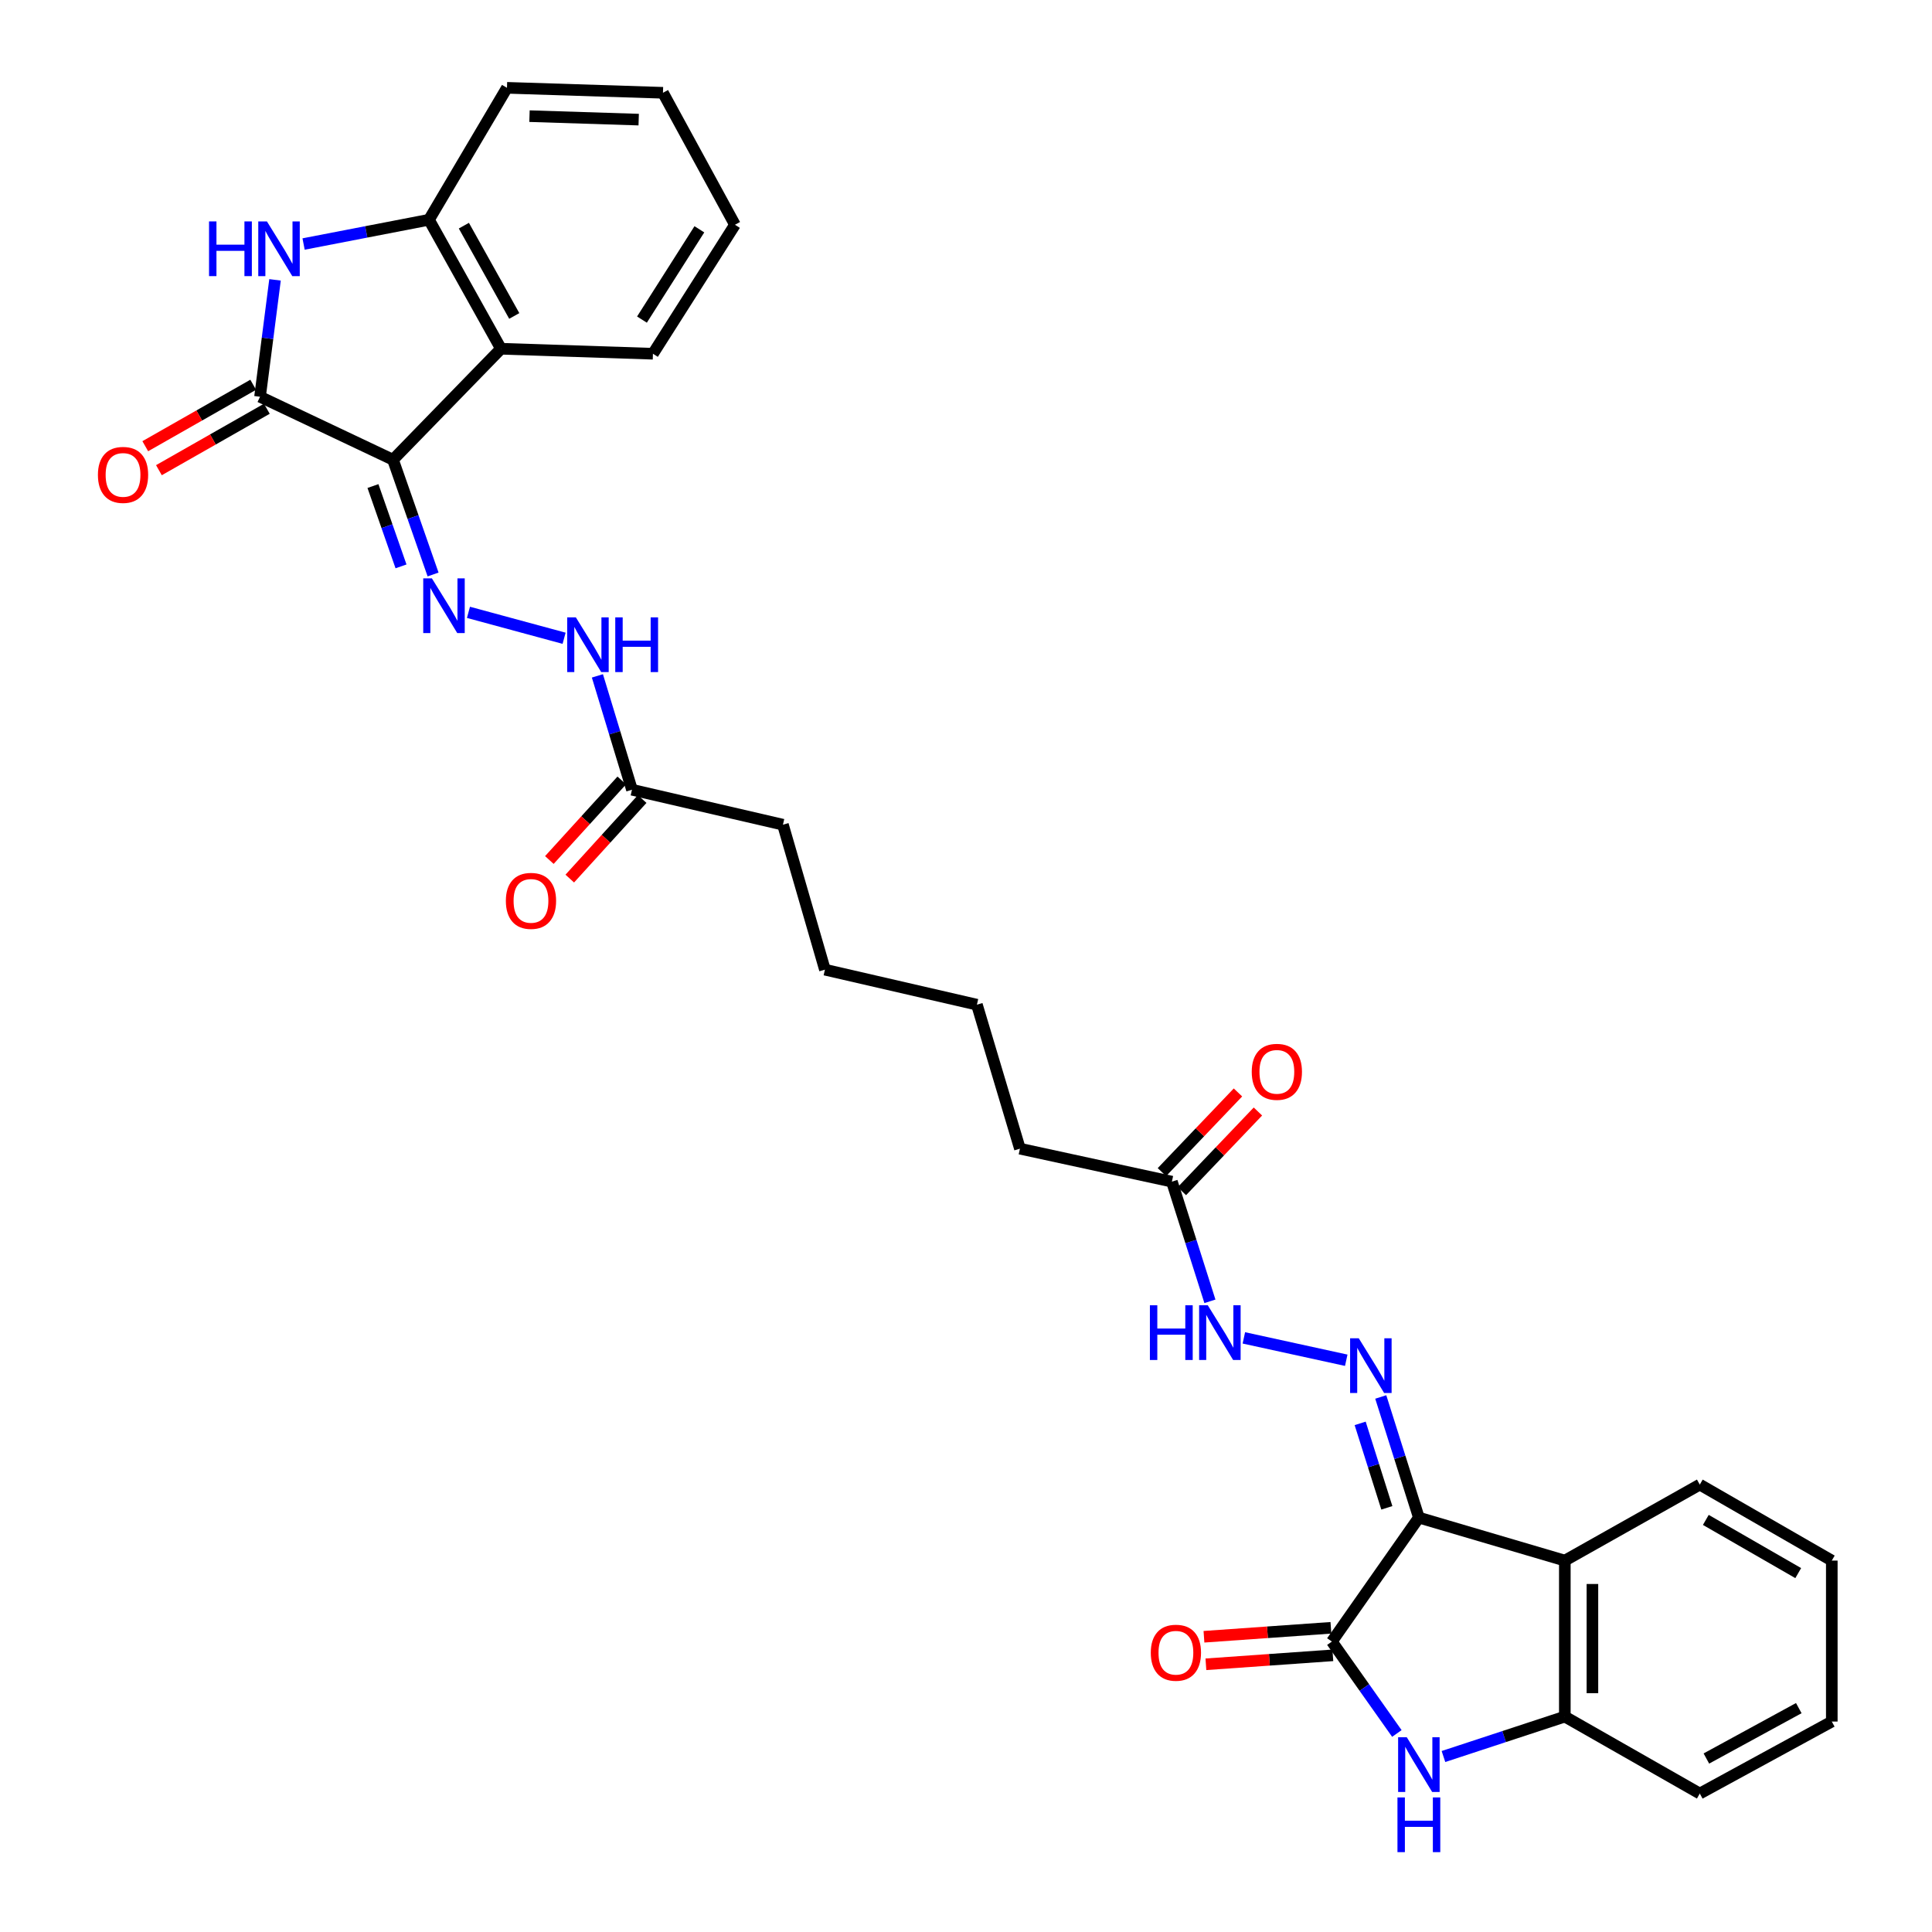 <?xml version='1.0' encoding='iso-8859-1'?>
<svg version='1.1' baseProfile='full'
              xmlns='http://www.w3.org/2000/svg'
                      xmlns:rdkit='http://www.rdkit.org/xml'
                      xmlns:xlink='http://www.w3.org/1999/xlink'
                  xml:space='preserve'
width='1000px' height='1000px' viewBox='0 0 1000 1000'>
<!-- END OF HEADER -->
<rect style='opacity:1.0;fill:#FFFFFF;stroke:none' width='1000' height='1000' x='0' y='0'> </rect>
<path class='bond-1' d='M 734.405,785.511 L 689.376,849.671' style='fill:none;fill-rule:evenodd;stroke:#000000;stroke-width:6px;stroke-linecap:butt;stroke-linejoin:miter;stroke-opacity:1' />
<path class='bond-5' d='M 734.405,785.511 L 809.952,807.76' style='fill:none;fill-rule:evenodd;stroke:#000000;stroke-width:6px;stroke-linecap:butt;stroke-linejoin:miter;stroke-opacity:1' />
<path class='bond-8' d='M 734.405,785.511 L 724.542,754.289' style='fill:none;fill-rule:evenodd;stroke:#000000;stroke-width:6px;stroke-linecap:butt;stroke-linejoin:miter;stroke-opacity:1' />
<path class='bond-8' d='M 724.542,754.289 L 714.678,723.068' style='fill:none;fill-rule:evenodd;stroke:#0000FF;stroke-width:6px;stroke-linecap:butt;stroke-linejoin:miter;stroke-opacity:1' />
<path class='bond-8' d='M 717.827,780.447 L 710.923,758.592' style='fill:none;fill-rule:evenodd;stroke:#000000;stroke-width:6px;stroke-linecap:butt;stroke-linejoin:miter;stroke-opacity:1' />
<path class='bond-8' d='M 710.923,758.592 L 704.018,736.737' style='fill:none;fill-rule:evenodd;stroke:#0000FF;stroke-width:6px;stroke-linecap:butt;stroke-linejoin:miter;stroke-opacity:1' />
<path class='bond-0' d='M 203.413,237.959 L 213.786,267.656' style='fill:none;fill-rule:evenodd;stroke:#000000;stroke-width:6px;stroke-linecap:butt;stroke-linejoin:miter;stroke-opacity:1' />
<path class='bond-0' d='M 213.786,267.656 L 224.159,297.353' style='fill:none;fill-rule:evenodd;stroke:#0000FF;stroke-width:6px;stroke-linecap:butt;stroke-linejoin:miter;stroke-opacity:1' />
<path class='bond-0' d='M 193.041,251.578 L 200.303,272.366' style='fill:none;fill-rule:evenodd;stroke:#000000;stroke-width:6px;stroke-linecap:butt;stroke-linejoin:miter;stroke-opacity:1' />
<path class='bond-0' d='M 200.303,272.366 L 207.564,293.153' style='fill:none;fill-rule:evenodd;stroke:#0000FF;stroke-width:6px;stroke-linecap:butt;stroke-linejoin:miter;stroke-opacity:1' />
<path class='bond-2' d='M 203.413,237.959 L 134.587,205.363' style='fill:none;fill-rule:evenodd;stroke:#000000;stroke-width:6px;stroke-linecap:butt;stroke-linejoin:miter;stroke-opacity:1' />
<path class='bond-6' d='M 203.413,237.959 L 259.297,180.512' style='fill:none;fill-rule:evenodd;stroke:#000000;stroke-width:6px;stroke-linecap:butt;stroke-linejoin:miter;stroke-opacity:1' />
<path class='bond-4' d='M 689.376,849.671 L 706.195,873.458' style='fill:none;fill-rule:evenodd;stroke:#000000;stroke-width:6px;stroke-linecap:butt;stroke-linejoin:miter;stroke-opacity:1' />
<path class='bond-4' d='M 706.195,873.458 L 723.014,897.245' style='fill:none;fill-rule:evenodd;stroke:#0000FF;stroke-width:6px;stroke-linecap:butt;stroke-linejoin:miter;stroke-opacity:1' />
<path class='bond-15' d='M 688.873,842.547 L 656.02,844.866' style='fill:none;fill-rule:evenodd;stroke:#000000;stroke-width:6px;stroke-linecap:butt;stroke-linejoin:miter;stroke-opacity:1' />
<path class='bond-15' d='M 656.02,844.866 L 623.168,847.184' style='fill:none;fill-rule:evenodd;stroke:#FF0000;stroke-width:6px;stroke-linecap:butt;stroke-linejoin:miter;stroke-opacity:1' />
<path class='bond-15' d='M 689.878,856.794 L 657.026,859.113' style='fill:none;fill-rule:evenodd;stroke:#000000;stroke-width:6px;stroke-linecap:butt;stroke-linejoin:miter;stroke-opacity:1' />
<path class='bond-15' d='M 657.026,859.113 L 624.174,861.431' style='fill:none;fill-rule:evenodd;stroke:#FF0000;stroke-width:6px;stroke-linecap:butt;stroke-linejoin:miter;stroke-opacity:1' />
<path class='bond-3' d='M 134.587,205.363 L 138.47,175.108' style='fill:none;fill-rule:evenodd;stroke:#000000;stroke-width:6px;stroke-linecap:butt;stroke-linejoin:miter;stroke-opacity:1' />
<path class='bond-3' d='M 138.47,175.108 L 142.353,144.852' style='fill:none;fill-rule:evenodd;stroke:#0000FF;stroke-width:6px;stroke-linecap:butt;stroke-linejoin:miter;stroke-opacity:1' />
<path class='bond-16' d='M 131.054,199.157 L 103.122,215.058' style='fill:none;fill-rule:evenodd;stroke:#000000;stroke-width:6px;stroke-linecap:butt;stroke-linejoin:miter;stroke-opacity:1' />
<path class='bond-16' d='M 103.122,215.058 L 75.189,230.959' style='fill:none;fill-rule:evenodd;stroke:#FF0000;stroke-width:6px;stroke-linecap:butt;stroke-linejoin:miter;stroke-opacity:1' />
<path class='bond-16' d='M 138.12,211.569 L 110.188,227.47' style='fill:none;fill-rule:evenodd;stroke:#000000;stroke-width:6px;stroke-linecap:butt;stroke-linejoin:miter;stroke-opacity:1' />
<path class='bond-16' d='M 110.188,227.47 L 82.255,243.371' style='fill:none;fill-rule:evenodd;stroke:#FF0000;stroke-width:6px;stroke-linecap:butt;stroke-linejoin:miter;stroke-opacity:1' />
<path class='bond-33' d='M 157.135,126.302 L 189.585,120.025' style='fill:none;fill-rule:evenodd;stroke:#0000FF;stroke-width:6px;stroke-linecap:butt;stroke-linejoin:miter;stroke-opacity:1' />
<path class='bond-33' d='M 189.585,120.025 L 222.036,113.749' style='fill:none;fill-rule:evenodd;stroke:#000000;stroke-width:6px;stroke-linecap:butt;stroke-linejoin:miter;stroke-opacity:1' />
<path class='bond-31' d='M 747.133,909.169 L 778.542,898.84' style='fill:none;fill-rule:evenodd;stroke:#0000FF;stroke-width:6px;stroke-linecap:butt;stroke-linejoin:miter;stroke-opacity:1' />
<path class='bond-31' d='M 778.542,898.84 L 809.952,888.511' style='fill:none;fill-rule:evenodd;stroke:#000000;stroke-width:6px;stroke-linecap:butt;stroke-linejoin:miter;stroke-opacity:1' />
<path class='bond-9' d='M 809.952,807.76 L 809.952,888.511' style='fill:none;fill-rule:evenodd;stroke:#000000;stroke-width:6px;stroke-linecap:butt;stroke-linejoin:miter;stroke-opacity:1' />
<path class='bond-9' d='M 824.234,819.872 L 824.234,876.399' style='fill:none;fill-rule:evenodd;stroke:#000000;stroke-width:6px;stroke-linecap:butt;stroke-linejoin:miter;stroke-opacity:1' />
<path class='bond-20' d='M 809.952,807.76 L 879.809,768.427' style='fill:none;fill-rule:evenodd;stroke:#000000;stroke-width:6px;stroke-linecap:butt;stroke-linejoin:miter;stroke-opacity:1' />
<path class='bond-10' d='M 259.297,180.512 L 222.036,113.749' style='fill:none;fill-rule:evenodd;stroke:#000000;stroke-width:6px;stroke-linecap:butt;stroke-linejoin:miter;stroke-opacity:1' />
<path class='bond-10' d='M 266.18,163.537 L 240.097,116.803' style='fill:none;fill-rule:evenodd;stroke:#000000;stroke-width:6px;stroke-linecap:butt;stroke-linejoin:miter;stroke-opacity:1' />
<path class='bond-19' d='M 259.297,180.512 L 337.962,183.098' style='fill:none;fill-rule:evenodd;stroke:#000000;stroke-width:6px;stroke-linecap:butt;stroke-linejoin:miter;stroke-opacity:1' />
<path class='bond-7' d='M 242.474,316.947 L 291.977,330.363' style='fill:none;fill-rule:evenodd;stroke:#0000FF;stroke-width:6px;stroke-linecap:butt;stroke-linejoin:miter;stroke-opacity:1' />
<path class='bond-12' d='M 696.814,704.062 L 643.818,692.483' style='fill:none;fill-rule:evenodd;stroke:#0000FF;stroke-width:6px;stroke-linecap:butt;stroke-linejoin:miter;stroke-opacity:1' />
<path class='bond-21' d='M 809.952,888.511 L 879.809,928.336' style='fill:none;fill-rule:evenodd;stroke:#000000;stroke-width:6px;stroke-linecap:butt;stroke-linejoin:miter;stroke-opacity:1' />
<path class='bond-22' d='M 222.036,113.749 L 262.408,45.455' style='fill:none;fill-rule:evenodd;stroke:#000000;stroke-width:6px;stroke-linecap:butt;stroke-linejoin:miter;stroke-opacity:1' />
<path class='bond-11' d='M 309.214,349.828 L 318.161,379.295' style='fill:none;fill-rule:evenodd;stroke:#0000FF;stroke-width:6px;stroke-linecap:butt;stroke-linejoin:miter;stroke-opacity:1' />
<path class='bond-11' d='M 318.161,379.295 L 327.108,408.762' style='fill:none;fill-rule:evenodd;stroke:#000000;stroke-width:6px;stroke-linecap:butt;stroke-linejoin:miter;stroke-opacity:1' />
<path class='bond-14' d='M 626.253,673.56 L 616.411,642.591' style='fill:none;fill-rule:evenodd;stroke:#0000FF;stroke-width:6px;stroke-linecap:butt;stroke-linejoin:miter;stroke-opacity:1' />
<path class='bond-14' d='M 616.411,642.591 L 606.569,611.621' style='fill:none;fill-rule:evenodd;stroke:#000000;stroke-width:6px;stroke-linecap:butt;stroke-linejoin:miter;stroke-opacity:1' />
<path class='bond-13' d='M 327.108,408.762 L 405.249,426.861' style='fill:none;fill-rule:evenodd;stroke:#000000;stroke-width:6px;stroke-linecap:butt;stroke-linejoin:miter;stroke-opacity:1' />
<path class='bond-18' d='M 321.826,403.956 L 303.087,424.548' style='fill:none;fill-rule:evenodd;stroke:#000000;stroke-width:6px;stroke-linecap:butt;stroke-linejoin:miter;stroke-opacity:1' />
<path class='bond-18' d='M 303.087,424.548 L 284.349,445.141' style='fill:none;fill-rule:evenodd;stroke:#FF0000;stroke-width:6px;stroke-linecap:butt;stroke-linejoin:miter;stroke-opacity:1' />
<path class='bond-18' d='M 332.39,413.568 L 313.651,434.161' style='fill:none;fill-rule:evenodd;stroke:#000000;stroke-width:6px;stroke-linecap:butt;stroke-linejoin:miter;stroke-opacity:1' />
<path class='bond-18' d='M 313.651,434.161 L 294.913,454.754' style='fill:none;fill-rule:evenodd;stroke:#FF0000;stroke-width:6px;stroke-linecap:butt;stroke-linejoin:miter;stroke-opacity:1' />
<path class='bond-17' d='M 611.735,616.552 L 631.416,595.931' style='fill:none;fill-rule:evenodd;stroke:#000000;stroke-width:6px;stroke-linecap:butt;stroke-linejoin:miter;stroke-opacity:1' />
<path class='bond-17' d='M 631.416,595.931 L 651.097,575.31' style='fill:none;fill-rule:evenodd;stroke:#FF0000;stroke-width:6px;stroke-linecap:butt;stroke-linejoin:miter;stroke-opacity:1' />
<path class='bond-17' d='M 601.403,606.691 L 621.084,586.07' style='fill:none;fill-rule:evenodd;stroke:#000000;stroke-width:6px;stroke-linecap:butt;stroke-linejoin:miter;stroke-opacity:1' />
<path class='bond-17' d='M 621.084,586.07 L 640.765,565.449' style='fill:none;fill-rule:evenodd;stroke:#FF0000;stroke-width:6px;stroke-linecap:butt;stroke-linejoin:miter;stroke-opacity:1' />
<path class='bond-23' d='M 606.569,611.621 L 527.912,594.553' style='fill:none;fill-rule:evenodd;stroke:#000000;stroke-width:6px;stroke-linecap:butt;stroke-linejoin:miter;stroke-opacity:1' />
<path class='bond-28' d='M 337.962,183.098 L 380.413,116.335' style='fill:none;fill-rule:evenodd;stroke:#000000;stroke-width:6px;stroke-linecap:butt;stroke-linejoin:miter;stroke-opacity:1' />
<path class='bond-28' d='M 332.278,165.42 L 361.993,118.686' style='fill:none;fill-rule:evenodd;stroke:#000000;stroke-width:6px;stroke-linecap:butt;stroke-linejoin:miter;stroke-opacity:1' />
<path class='bond-27' d='M 879.809,768.427 L 948.135,807.76' style='fill:none;fill-rule:evenodd;stroke:#000000;stroke-width:6px;stroke-linecap:butt;stroke-linejoin:miter;stroke-opacity:1' />
<path class='bond-27' d='M 882.932,786.705 L 930.76,814.238' style='fill:none;fill-rule:evenodd;stroke:#000000;stroke-width:6px;stroke-linecap:butt;stroke-linejoin:miter;stroke-opacity:1' />
<path class='bond-32' d='M 879.809,928.336 L 948.135,891.074' style='fill:none;fill-rule:evenodd;stroke:#000000;stroke-width:6px;stroke-linecap:butt;stroke-linejoin:miter;stroke-opacity:1' />
<path class='bond-32' d='M 883.22,910.207 L 931.048,884.124' style='fill:none;fill-rule:evenodd;stroke:#000000;stroke-width:6px;stroke-linecap:butt;stroke-linejoin:miter;stroke-opacity:1' />
<path class='bond-34' d='M 262.408,45.455 L 343.152,48.025' style='fill:none;fill-rule:evenodd;stroke:#000000;stroke-width:6px;stroke-linecap:butt;stroke-linejoin:miter;stroke-opacity:1' />
<path class='bond-34' d='M 274.065,60.115 L 330.586,61.915' style='fill:none;fill-rule:evenodd;stroke:#000000;stroke-width:6px;stroke-linecap:butt;stroke-linejoin:miter;stroke-opacity:1' />
<path class='bond-25' d='M 527.912,594.553 L 505.647,520.023' style='fill:none;fill-rule:evenodd;stroke:#000000;stroke-width:6px;stroke-linecap:butt;stroke-linejoin:miter;stroke-opacity:1' />
<path class='bond-24' d='M 405.249,426.861 L 426.982,501.9' style='fill:none;fill-rule:evenodd;stroke:#000000;stroke-width:6px;stroke-linecap:butt;stroke-linejoin:miter;stroke-opacity:1' />
<path class='bond-26' d='M 505.647,520.023 L 426.982,501.9' style='fill:none;fill-rule:evenodd;stroke:#000000;stroke-width:6px;stroke-linecap:butt;stroke-linejoin:miter;stroke-opacity:1' />
<path class='bond-30' d='M 948.135,807.76 L 948.135,891.074' style='fill:none;fill-rule:evenodd;stroke:#000000;stroke-width:6px;stroke-linecap:butt;stroke-linejoin:miter;stroke-opacity:1' />
<path class='bond-29' d='M 380.413,116.335 L 343.152,48.025' style='fill:none;fill-rule:evenodd;stroke:#000000;stroke-width:6px;stroke-linecap:butt;stroke-linejoin:miter;stroke-opacity:1' />
<path  class='atom-4' d='M 108.199 114.601
L 112.039 114.601
L 112.039 126.641
L 126.519 126.641
L 126.519 114.601
L 130.359 114.601
L 130.359 142.921
L 126.519 142.921
L 126.519 129.841
L 112.039 129.841
L 112.039 142.921
L 108.199 142.921
L 108.199 114.601
' fill='#0000FF'/>
<path  class='atom-4' d='M 138.159 114.601
L 147.439 129.601
Q 148.359 131.081, 149.839 133.761
Q 151.319 136.441, 151.399 136.601
L 151.399 114.601
L 155.159 114.601
L 155.159 142.921
L 151.279 142.921
L 141.319 126.521
Q 140.159 124.601, 138.919 122.401
Q 137.719 120.201, 137.359 119.521
L 137.359 142.921
L 133.679 142.921
L 133.679 114.601
L 138.159 114.601
' fill='#0000FF'/>
<path  class='atom-5' d='M 728.145 899.195
L 737.425 914.195
Q 738.345 915.675, 739.825 918.355
Q 741.305 921.035, 741.385 921.195
L 741.385 899.195
L 745.145 899.195
L 745.145 927.515
L 741.265 927.515
L 731.305 911.115
Q 730.145 909.195, 728.905 906.995
Q 727.705 904.795, 727.345 904.115
L 727.345 927.515
L 723.665 927.515
L 723.665 899.195
L 728.145 899.195
' fill='#0000FF'/>
<path  class='atom-5' d='M 723.325 930.347
L 727.165 930.347
L 727.165 942.387
L 741.645 942.387
L 741.645 930.347
L 745.485 930.347
L 745.485 958.667
L 741.645 958.667
L 741.645 945.587
L 727.165 945.587
L 727.165 958.667
L 723.325 958.667
L 723.325 930.347
' fill='#0000FF'/>
<path  class='atom-8' d='M 223.544 299.353
L 232.824 314.353
Q 233.744 315.833, 235.224 318.513
Q 236.704 321.193, 236.784 321.353
L 236.784 299.353
L 240.544 299.353
L 240.544 327.673
L 236.664 327.673
L 226.704 311.273
Q 225.544 309.353, 224.304 307.153
Q 223.104 304.953, 222.744 304.273
L 222.744 327.673
L 219.064 327.673
L 219.064 299.353
L 223.544 299.353
' fill='#0000FF'/>
<path  class='atom-9' d='M 703.294 692.686
L 712.574 707.686
Q 713.494 709.166, 714.974 711.846
Q 716.454 714.526, 716.534 714.686
L 716.534 692.686
L 720.294 692.686
L 720.294 721.006
L 716.414 721.006
L 706.454 704.606
Q 705.294 702.686, 704.054 700.486
Q 702.854 698.286, 702.494 697.606
L 702.494 721.006
L 698.814 721.006
L 698.814 692.686
L 703.294 692.686
' fill='#0000FF'/>
<path  class='atom-12' d='M 298.059 319.547
L 307.339 334.547
Q 308.259 336.027, 309.739 338.707
Q 311.219 341.387, 311.299 341.547
L 311.299 319.547
L 315.059 319.547
L 315.059 347.867
L 311.179 347.867
L 301.219 331.467
Q 300.059 329.547, 298.819 327.347
Q 297.619 325.147, 297.259 324.467
L 297.259 347.867
L 293.579 347.867
L 293.579 319.547
L 298.059 319.547
' fill='#0000FF'/>
<path  class='atom-12' d='M 318.459 319.547
L 322.299 319.547
L 322.299 331.587
L 336.779 331.587
L 336.779 319.547
L 340.619 319.547
L 340.619 347.867
L 336.779 347.867
L 336.779 334.787
L 322.299 334.787
L 322.299 347.867
L 318.459 347.867
L 318.459 319.547
' fill='#0000FF'/>
<path  class='atom-13' d='M 595.184 675.61
L 599.024 675.61
L 599.024 687.65
L 613.504 687.65
L 613.504 675.61
L 617.344 675.61
L 617.344 703.93
L 613.504 703.93
L 613.504 690.85
L 599.024 690.85
L 599.024 703.93
L 595.184 703.93
L 595.184 675.61
' fill='#0000FF'/>
<path  class='atom-13' d='M 625.144 675.61
L 634.424 690.61
Q 635.344 692.09, 636.824 694.77
Q 638.304 697.45, 638.384 697.61
L 638.384 675.61
L 642.144 675.61
L 642.144 703.93
L 638.264 703.93
L 628.304 687.53
Q 627.144 685.61, 625.904 683.41
Q 624.704 681.21, 624.344 680.53
L 624.344 703.93
L 620.664 703.93
L 620.664 675.61
L 625.144 675.61
' fill='#0000FF'/>
<path  class='atom-16' d='M 595.648 855.448
Q 595.648 848.648, 599.008 844.848
Q 602.368 841.048, 608.648 841.048
Q 614.928 841.048, 618.288 844.848
Q 621.648 848.648, 621.648 855.448
Q 621.648 862.328, 618.248 866.248
Q 614.848 870.128, 608.648 870.128
Q 602.408 870.128, 599.008 866.248
Q 595.648 862.368, 595.648 855.448
M 608.648 866.928
Q 612.968 866.928, 615.288 864.048
Q 617.648 861.128, 617.648 855.448
Q 617.648 849.888, 615.288 847.088
Q 612.968 844.248, 608.648 844.248
Q 604.328 844.248, 601.968 847.048
Q 599.648 849.848, 599.648 855.448
Q 599.648 861.168, 601.968 864.048
Q 604.328 866.928, 608.648 866.928
' fill='#FF0000'/>
<path  class='atom-17' d='M 50.683 245.807
Q 50.683 239.007, 54.043 235.207
Q 57.403 231.407, 63.683 231.407
Q 69.963 231.407, 73.323 235.207
Q 76.683 239.007, 76.683 245.807
Q 76.683 252.687, 73.283 256.607
Q 69.883 260.487, 63.683 260.487
Q 57.443 260.487, 54.043 256.607
Q 50.683 252.727, 50.683 245.807
M 63.683 257.287
Q 68.003 257.287, 70.323 254.407
Q 72.683 251.487, 72.683 245.807
Q 72.683 240.247, 70.323 237.447
Q 68.003 234.607, 63.683 234.607
Q 59.363 234.607, 57.003 237.407
Q 54.683 240.207, 54.683 245.807
Q 54.683 251.527, 57.003 254.407
Q 59.363 257.287, 63.683 257.287
' fill='#FF0000'/>
<path  class='atom-18' d='M 647.898 554.777
Q 647.898 547.977, 651.258 544.177
Q 654.618 540.377, 660.898 540.377
Q 667.178 540.377, 670.538 544.177
Q 673.898 547.977, 673.898 554.777
Q 673.898 561.657, 670.498 565.577
Q 667.098 569.457, 660.898 569.457
Q 654.658 569.457, 651.258 565.577
Q 647.898 561.697, 647.898 554.777
M 660.898 566.257
Q 665.218 566.257, 667.538 563.377
Q 669.898 560.457, 669.898 554.777
Q 669.898 549.217, 667.538 546.417
Q 665.218 543.577, 660.898 543.577
Q 656.578 543.577, 654.218 546.377
Q 651.898 549.177, 651.898 554.777
Q 651.898 560.497, 654.218 563.377
Q 656.578 566.257, 660.898 566.257
' fill='#FF0000'/>
<path  class='atom-19' d='M 261.834 466.289
Q 261.834 459.489, 265.194 455.689
Q 268.554 451.889, 274.834 451.889
Q 281.114 451.889, 284.474 455.689
Q 287.834 459.489, 287.834 466.289
Q 287.834 473.169, 284.434 477.089
Q 281.034 480.969, 274.834 480.969
Q 268.594 480.969, 265.194 477.089
Q 261.834 473.209, 261.834 466.289
M 274.834 477.769
Q 279.154 477.769, 281.474 474.889
Q 283.834 471.969, 283.834 466.289
Q 283.834 460.729, 281.474 457.929
Q 279.154 455.089, 274.834 455.089
Q 270.514 455.089, 268.154 457.889
Q 265.834 460.689, 265.834 466.289
Q 265.834 472.009, 268.154 474.889
Q 270.514 477.769, 274.834 477.769
' fill='#FF0000'/>
</svg>

